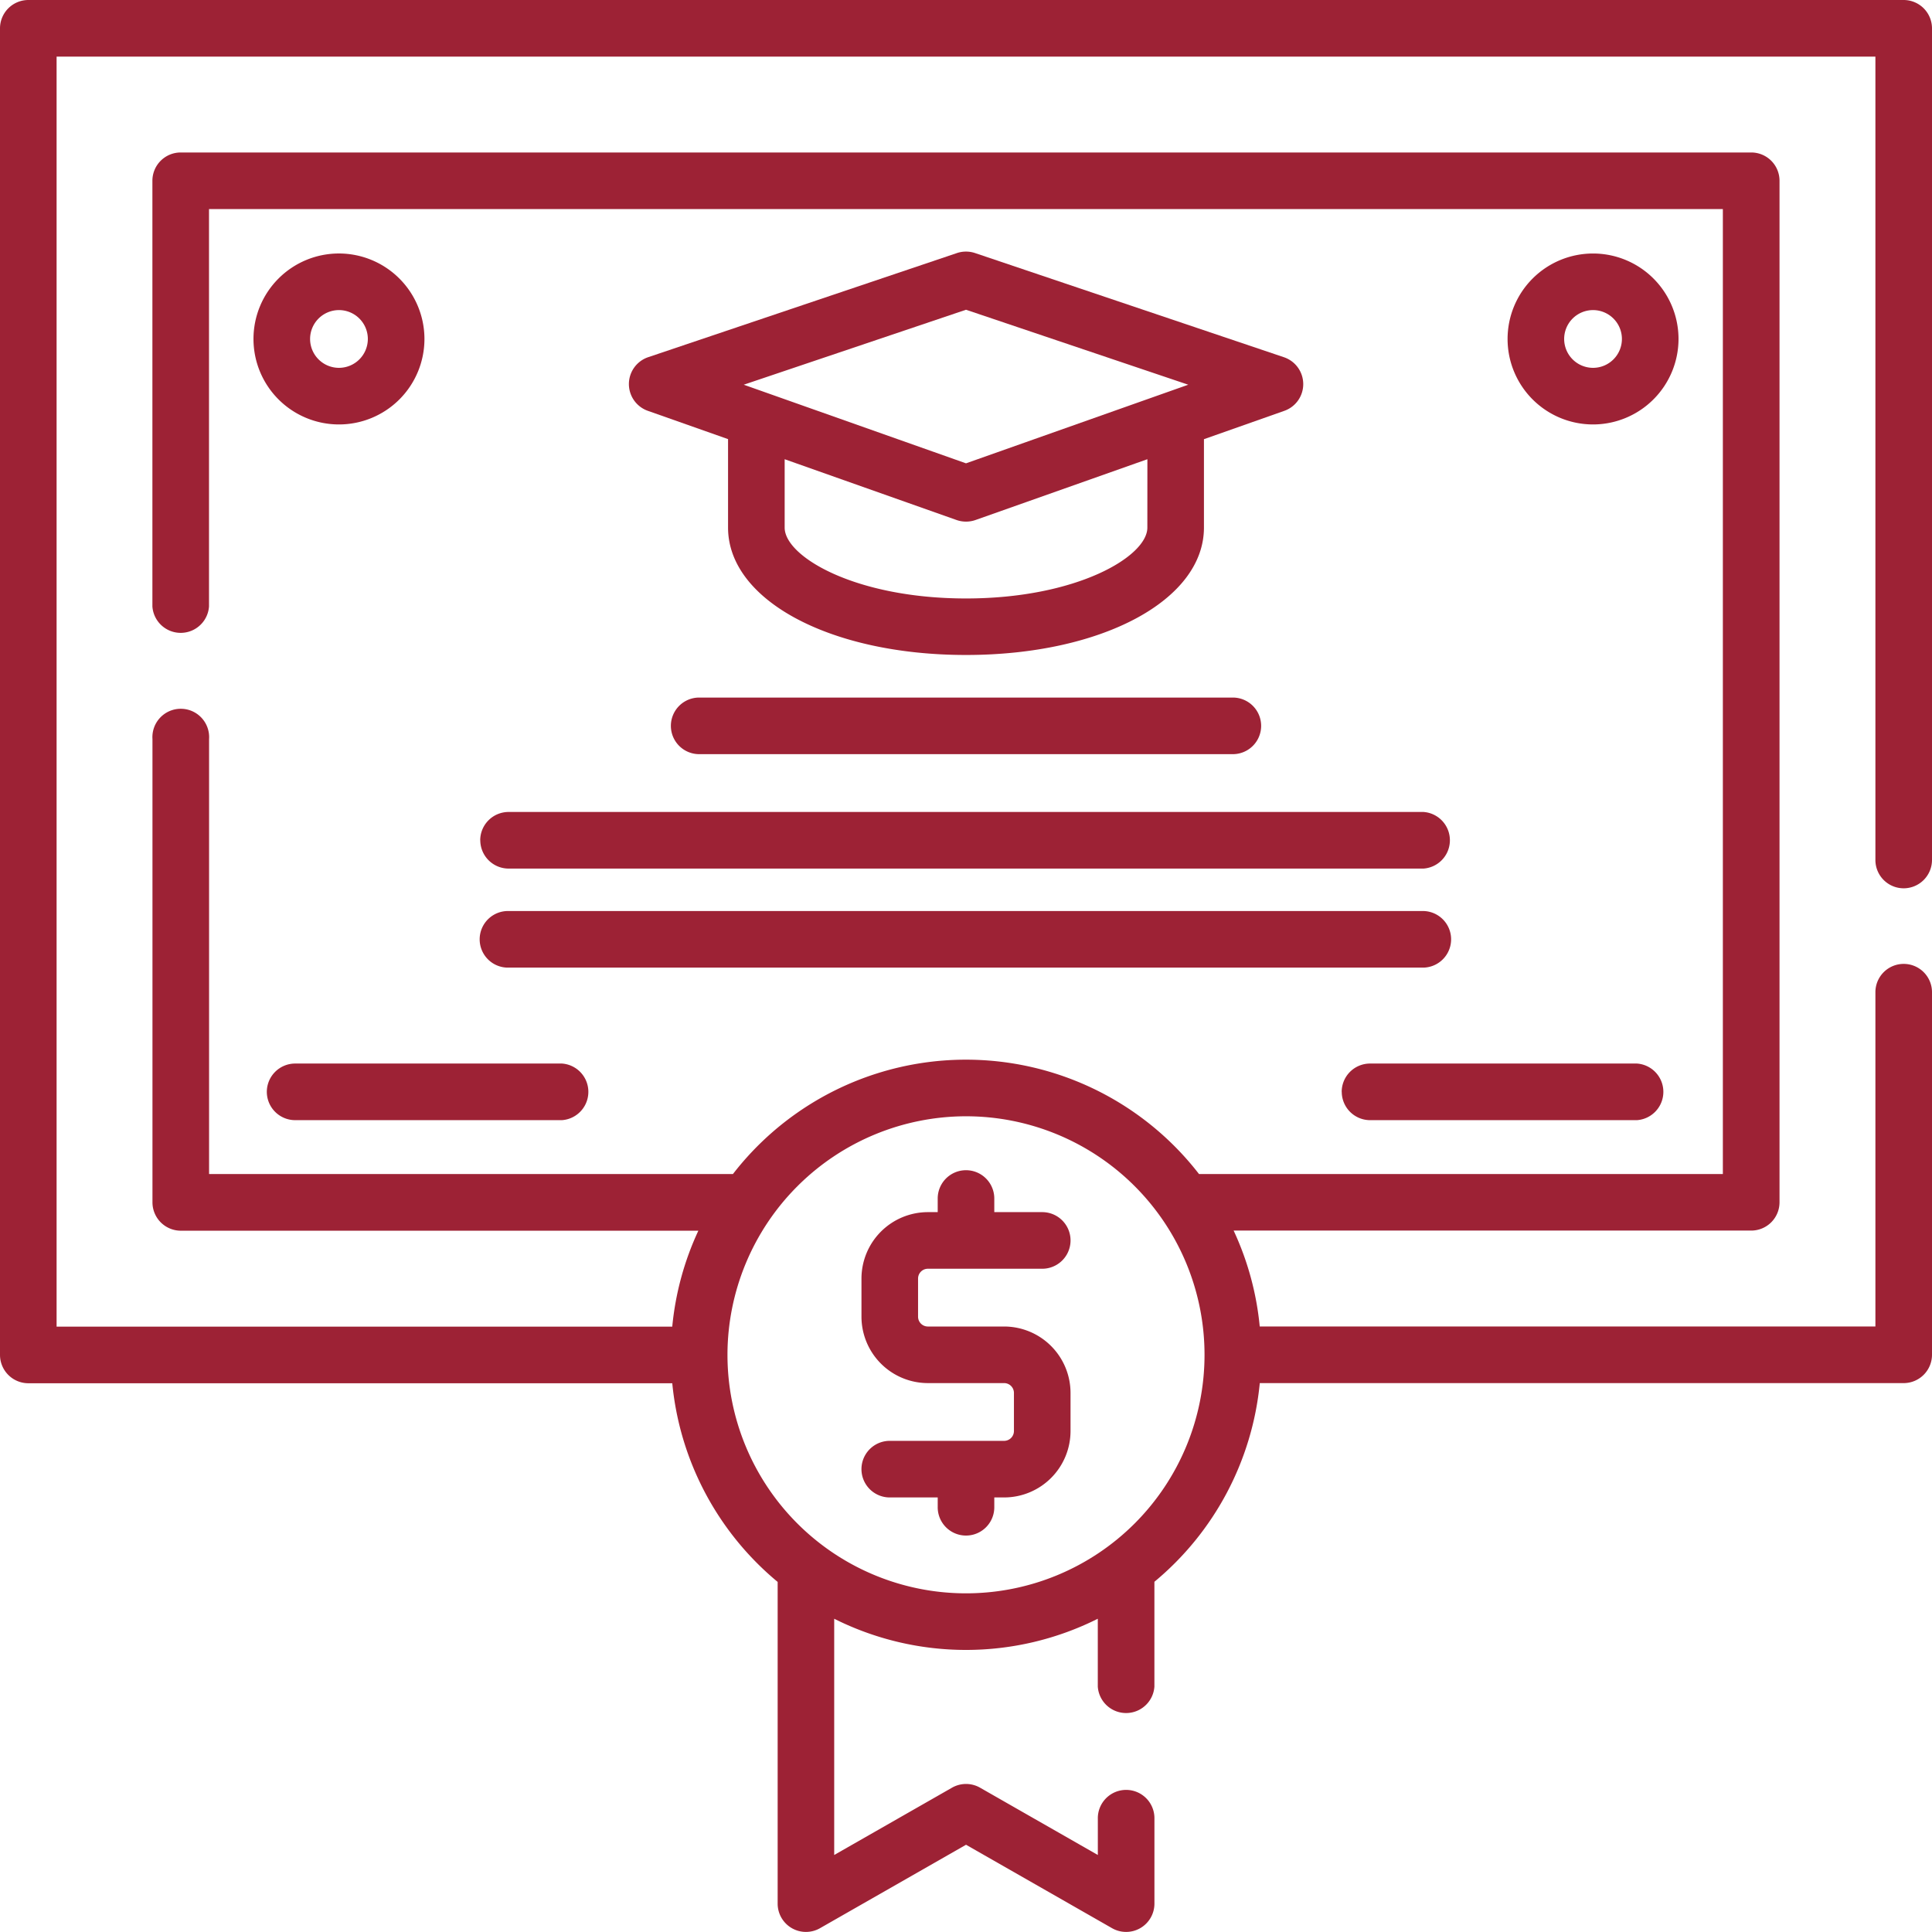 <svg id="Group_146" data-name="Group 146" xmlns="http://www.w3.org/2000/svg" xmlns:xlink="http://www.w3.org/1999/xlink" width="143" height="143" viewBox="0 0 143 143">
  <defs>
    <clipPath id="clip-path">
      <rect id="Rectangle_530" data-name="Rectangle 530" width="143" height="143" fill="none"/>
    </clipPath>
  </defs>
  <g id="Group_103" data-name="Group 103" clip-path="url(#clip-path)">
    <path id="Path_20" data-name="Path 20" d="M140.9,65.749a2.1,2.1,0,0,0,2.1-2.094V2.1A2.1,2.1,0,0,0,140.9,0H2.1A2.1,2.1,0,0,0,0,2.1v98.183a2.1,2.1,0,0,0,2.1,2.1H49.759a21.819,21.819,0,0,0,7.8,14.705V140.9a2.095,2.095,0,0,0,3.134,1.819l10.81-6.177,10.81,6.177a2.095,2.095,0,0,0,3.134-1.819v-6.277a2.095,2.095,0,1,0-4.189,0V137.3l-8.716-4.981a2.094,2.094,0,0,0-2.078,0L61.745,137.3V119.814a21.769,21.769,0,0,0,19.51,0v5.024a2.1,2.1,0,0,0,4.19,0v-7.76a21.823,21.823,0,0,0,7.8-14.705H140.9a2.1,2.1,0,0,0,2.1-2.1V73.439a2.094,2.094,0,0,0-4.189,0V98.183H93.241a21.66,21.66,0,0,0-1.932-7.1H129.62a2.094,2.094,0,0,0,2.094-2.1V13.38a2.093,2.093,0,0,0-2.094-2.094H13.38a2.094,2.094,0,0,0-2.1,2.094V44.887a2.1,2.1,0,0,0,4.19,0V15.475h112.05V86.9H88.748a21.806,21.806,0,0,0-34.5,0H15.475V54.706a2.1,2.1,0,1,0-4.19,0V88.992a2.1,2.1,0,0,0,2.1,2.1H51.69a21.685,21.685,0,0,0-1.932,7.1H4.189V4.189H138.811V63.655A2.094,2.094,0,0,0,140.9,65.749ZM71.5,82.623a17.655,17.655,0,1,1-17.655,17.655A17.675,17.675,0,0,1,71.5,82.623" fill="#9d2235"/>
    <path id="Path_21" data-name="Path 21" d="M51.751,51.631a2.094,2.094,0,1,0,0,4.189h39.5a2.094,2.094,0,0,0,0-4.189Z" fill="#9d2235"/>
    <path id="Path_22" data-name="Path 22" d="M35.549,62.189a2.1,2.1,0,0,0,2.1,2.1h67.712a2.1,2.1,0,0,0,0-4.19H37.644a2.1,2.1,0,0,0-2.1,2.094" fill="#9d2235"/>
    <path id="Path_23" data-name="Path 23" d="M37.644,71.62h67.713a2.095,2.095,0,0,0,0-4.189H37.644a2.095,2.095,0,1,0,0,4.189" fill="#9d2235"/>
    <path id="Path_24" data-name="Path 24" d="M99.312,80.81a2.1,2.1,0,0,0,2.1,2.1h19.749a2.1,2.1,0,0,0,0-4.19H101.407a2.1,2.1,0,0,0-2.1,2.1" fill="#9d2235"/>
    <path id="Path_25" data-name="Path 25" d="M19.749,80.81a2.1,2.1,0,0,0,2.095,2.1H41.593a2.1,2.1,0,0,0,0-4.19H21.844a2.1,2.1,0,0,0-2.095,2.1" fill="#9d2235"/>
    <path id="Path_26" data-name="Path 26" d="M96.461,28.411a2.1,2.1,0,0,0-1.425-1.969L72.169,18.73a2.112,2.112,0,0,0-1.338,0L47.964,26.442a2.1,2.1,0,0,0-.029,3.96l5.953,2.1v6.547c0,5.377,7.571,9.43,17.612,9.43s17.612-4.053,17.612-9.43V32.507l5.953-2.1A2.094,2.094,0,0,0,96.461,28.411ZM71.5,22.926l16.451,5.549L71.5,34.294,55.049,28.475ZM84.923,39.054c0,2.137-5.229,5.242-13.423,5.242s-13.422-3.1-13.422-5.242V33.99l12.724,4.5a2.126,2.126,0,0,0,1.4,0l12.724-4.5Z" fill="#9d2235"/>
    <path id="Path_27" data-name="Path 27" d="M74.322,106.647H65.857a2.094,2.094,0,0,0,0,4.189h3.549v.727a2.094,2.094,0,1,0,4.188,0v-.727h.728a4.92,4.92,0,0,0,4.915-4.916V103.1a4.92,4.92,0,0,0-4.915-4.916H68.678a.727.727,0,0,1-.726-.727V94.634a.727.727,0,0,1,.726-.726h8.465a2.095,2.095,0,0,0,0-4.19H73.594V88.709a2.094,2.094,0,0,0-4.188,0v1.009h-.728a4.921,4.921,0,0,0-4.915,4.916v2.822a4.92,4.92,0,0,0,4.915,4.916h5.644a.728.728,0,0,1,.726.727v2.821A.728.728,0,0,1,74.322,106.647Z" fill="#9d2235"/>
    <path id="Path_28" data-name="Path 28" d="M124.238,25.089a6.326,6.326,0,1,0-6.327,6.327,6.334,6.334,0,0,0,6.327-6.327m-8.464,0a2.137,2.137,0,1,1,2.137,2.137,2.139,2.139,0,0,1-2.137-2.137" fill="#9d2235"/>
    <path id="Path_29" data-name="Path 29" d="M25.089,18.762a6.327,6.327,0,1,0,6.327,6.327,6.334,6.334,0,0,0-6.327-6.327m0,8.464a2.137,2.137,0,1,1,2.137-2.137,2.139,2.139,0,0,1-2.137,2.137" fill="#9d2235"/>
  </g>
</svg>
